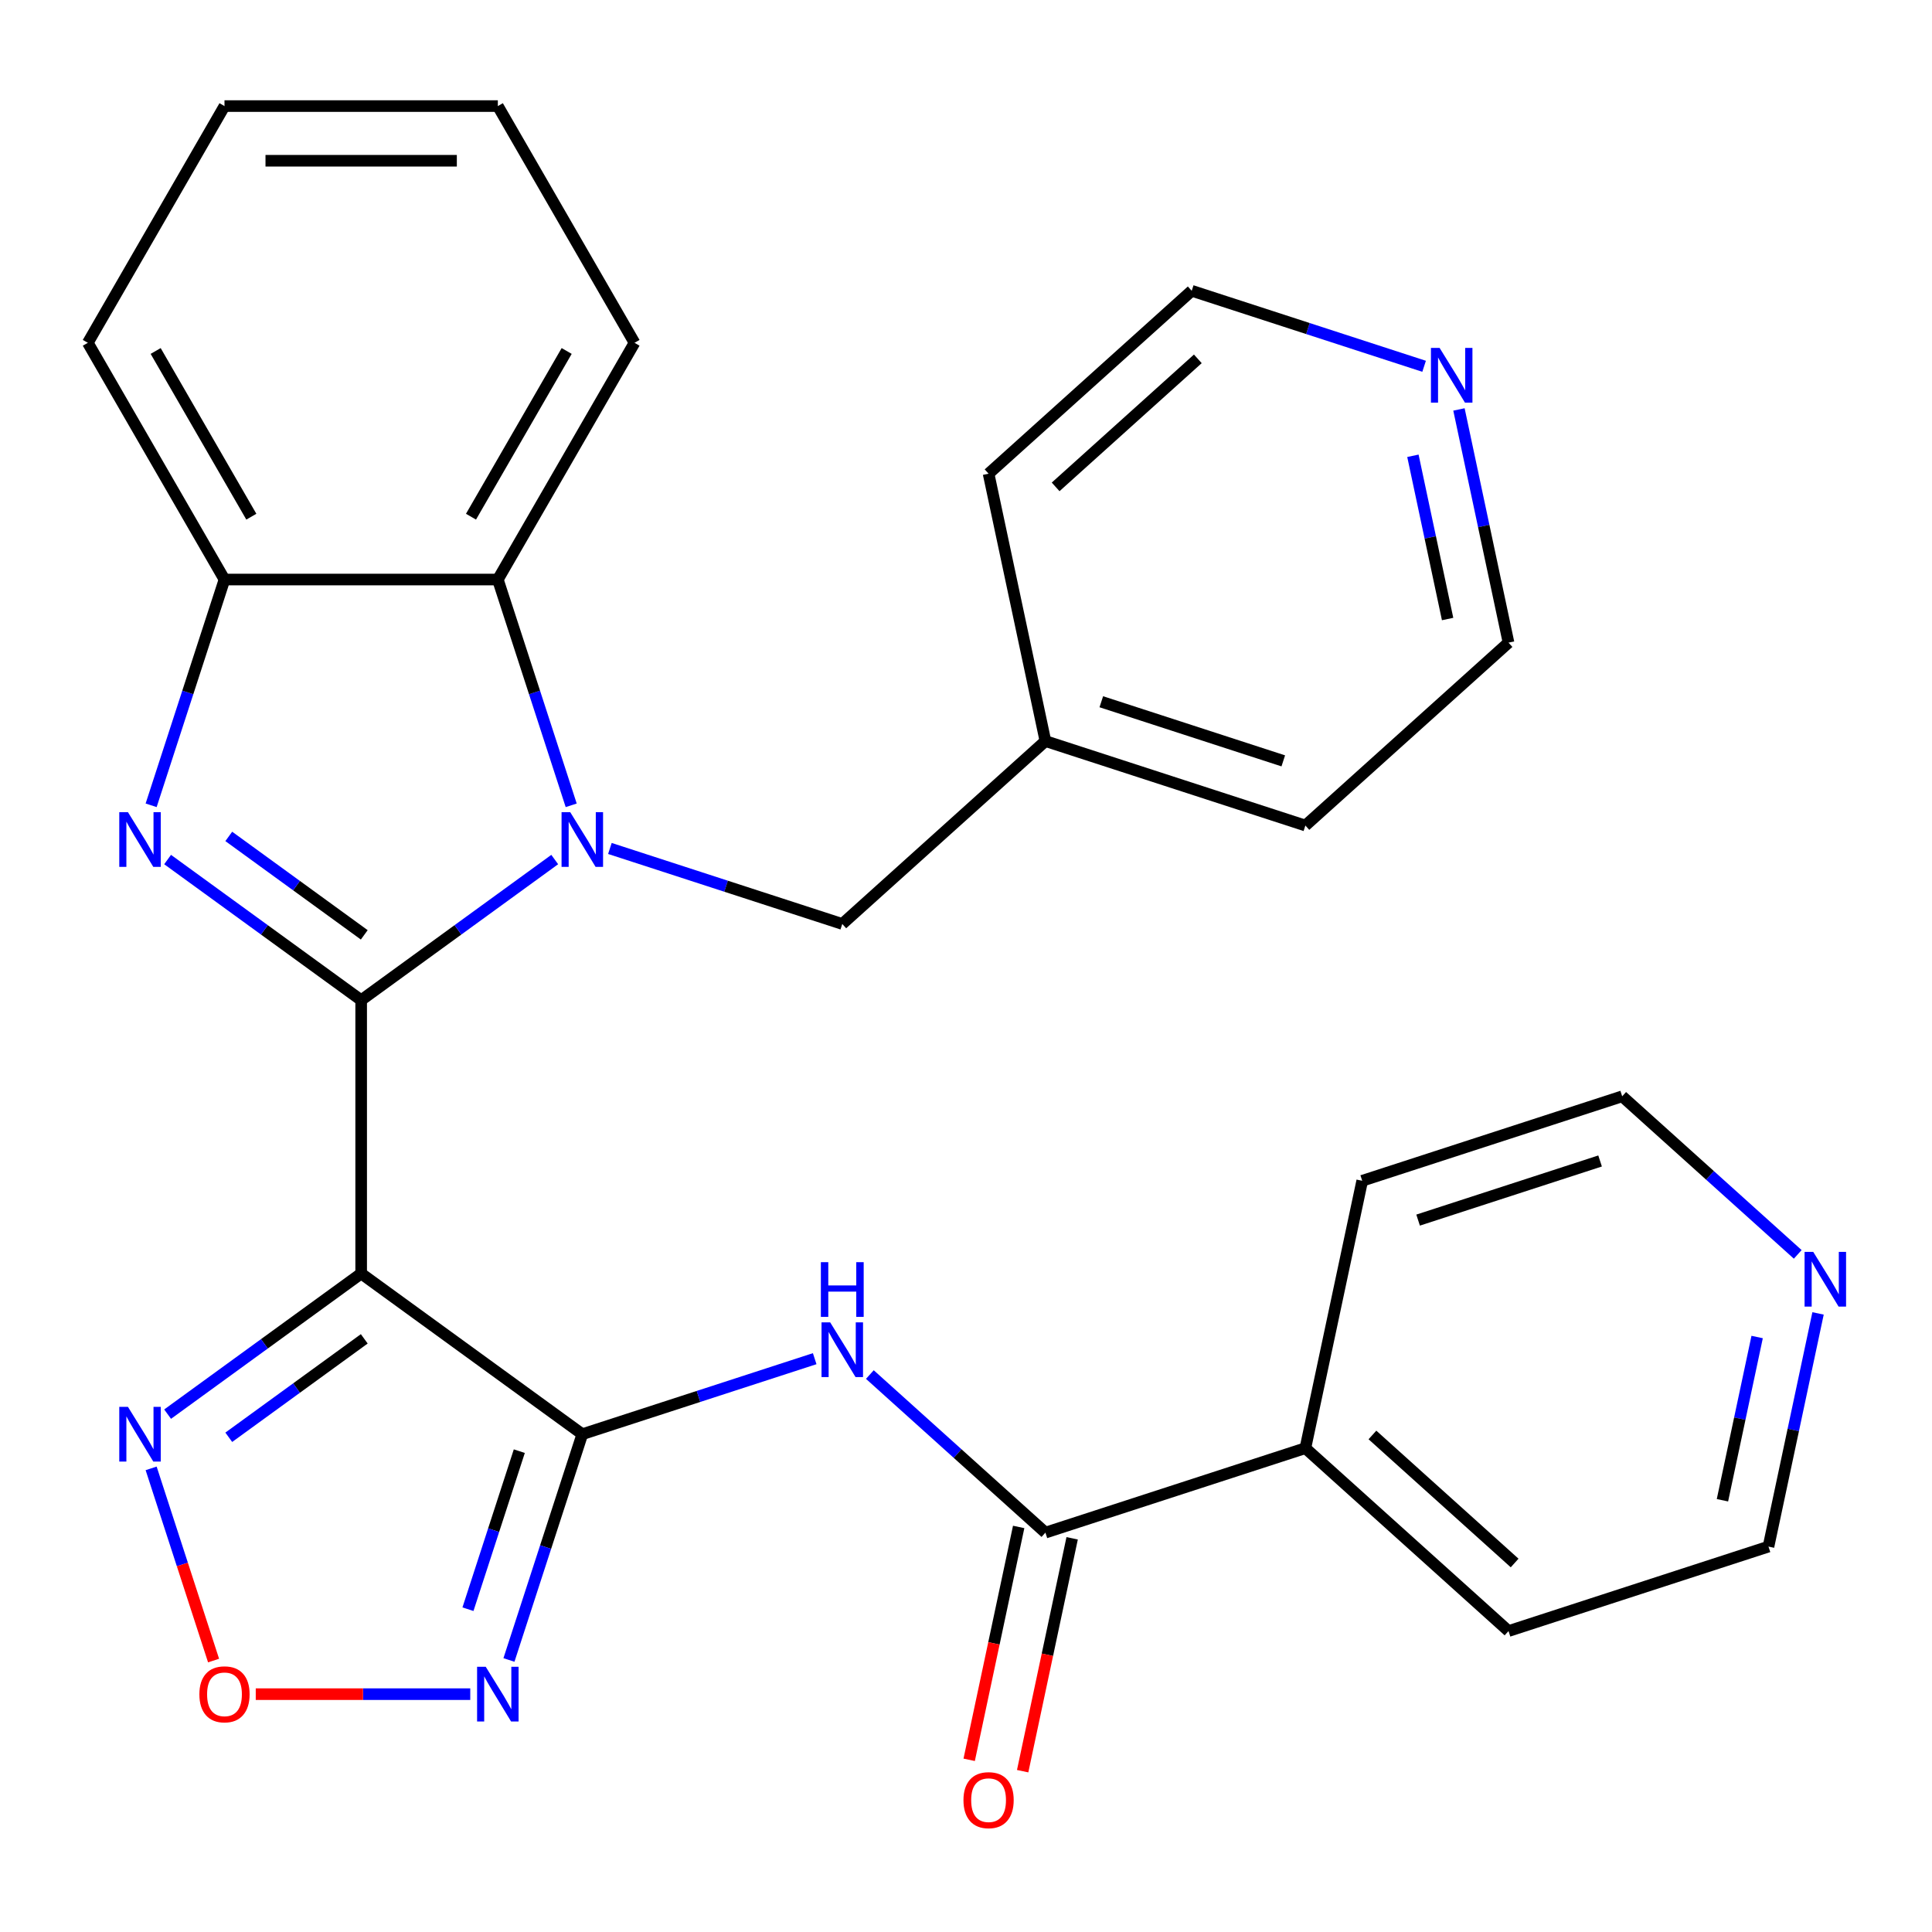 <?xml version='1.0' encoding='iso-8859-1'?>
<svg version='1.1' baseProfile='full'
              xmlns='http://www.w3.org/2000/svg'
                      xmlns:rdkit='http://www.rdkit.org/xml'
                      xmlns:xlink='http://www.w3.org/1999/xlink'
                  xml:space='preserve'
width='1000px' height='1000px' viewBox='0 0 1000 1000'>
<!-- END OF HEADER -->
<rect style='opacity:1.0;fill:#FFFFFF;stroke:none' width='1000' height='1000' x='0' y='0'> </rect>
<path class='bond-0' d='M 186.939,517.687 L 237.032,481.292' style='fill:none;fill-rule:evenodd;stroke:#000000;stroke-width:6px;stroke-linecap:butt;stroke-linejoin:miter;stroke-opacity:1' />
<path class='bond-0' d='M 237.032,481.292 L 287.125,444.897' style='fill:none;fill-rule:evenodd;stroke:#0000FF;stroke-width:6px;stroke-linecap:butt;stroke-linejoin:miter;stroke-opacity:1' />
<path class='bond-1' d='M 186.939,517.687 L 186.939,659.171' style='fill:none;fill-rule:evenodd;stroke:#000000;stroke-width:6px;stroke-linecap:butt;stroke-linejoin:miter;stroke-opacity:1' />
<path class='bond-2' d='M 186.939,517.687 L 136.846,481.292' style='fill:none;fill-rule:evenodd;stroke:#000000;stroke-width:6px;stroke-linecap:butt;stroke-linejoin:miter;stroke-opacity:1' />
<path class='bond-2' d='M 136.846,481.292 L 86.753,444.897' style='fill:none;fill-rule:evenodd;stroke:#0000FF;stroke-width:6px;stroke-linecap:butt;stroke-linejoin:miter;stroke-opacity:1' />
<path class='bond-2' d='M 188.543,483.876 L 153.478,458.399' style='fill:none;fill-rule:evenodd;stroke:#000000;stroke-width:6px;stroke-linecap:butt;stroke-linejoin:miter;stroke-opacity:1' />
<path class='bond-2' d='M 153.478,458.399 L 118.413,432.923' style='fill:none;fill-rule:evenodd;stroke:#0000FF;stroke-width:6px;stroke-linecap:butt;stroke-linejoin:miter;stroke-opacity:1' />
<path class='bond-7' d='M 295.652,416.827 L 276.666,358.396' style='fill:none;fill-rule:evenodd;stroke:#0000FF;stroke-width:6px;stroke-linecap:butt;stroke-linejoin:miter;stroke-opacity:1' />
<path class='bond-7' d='M 276.666,358.396 L 257.681,299.965' style='fill:none;fill-rule:evenodd;stroke:#000000;stroke-width:6px;stroke-linecap:butt;stroke-linejoin:miter;stroke-opacity:1' />
<path class='bond-11' d='M 315.679,439.163 L 375.82,458.704' style='fill:none;fill-rule:evenodd;stroke:#0000FF;stroke-width:6px;stroke-linecap:butt;stroke-linejoin:miter;stroke-opacity:1' />
<path class='bond-11' d='M 375.82,458.704 L 435.961,478.246' style='fill:none;fill-rule:evenodd;stroke:#000000;stroke-width:6px;stroke-linecap:butt;stroke-linejoin:miter;stroke-opacity:1' />
<path class='bond-3' d='M 186.939,659.171 L 301.402,742.333' style='fill:none;fill-rule:evenodd;stroke:#000000;stroke-width:6px;stroke-linecap:butt;stroke-linejoin:miter;stroke-opacity:1' />
<path class='bond-6' d='M 186.939,659.171 L 136.846,695.566' style='fill:none;fill-rule:evenodd;stroke:#000000;stroke-width:6px;stroke-linecap:butt;stroke-linejoin:miter;stroke-opacity:1' />
<path class='bond-6' d='M 136.846,695.566 L 86.753,731.96' style='fill:none;fill-rule:evenodd;stroke:#0000FF;stroke-width:6px;stroke-linecap:butt;stroke-linejoin:miter;stroke-opacity:1' />
<path class='bond-6' d='M 188.543,692.982 L 153.478,718.458' style='fill:none;fill-rule:evenodd;stroke:#000000;stroke-width:6px;stroke-linecap:butt;stroke-linejoin:miter;stroke-opacity:1' />
<path class='bond-6' d='M 153.478,718.458 L 118.413,743.935' style='fill:none;fill-rule:evenodd;stroke:#0000FF;stroke-width:6px;stroke-linecap:butt;stroke-linejoin:miter;stroke-opacity:1' />
<path class='bond-9' d='M 78.226,416.827 L 97.211,358.396' style='fill:none;fill-rule:evenodd;stroke:#0000FF;stroke-width:6px;stroke-linecap:butt;stroke-linejoin:miter;stroke-opacity:1' />
<path class='bond-9' d='M 97.211,358.396 L 116.197,299.965' style='fill:none;fill-rule:evenodd;stroke:#000000;stroke-width:6px;stroke-linecap:butt;stroke-linejoin:miter;stroke-opacity:1' />
<path class='bond-4' d='M 301.402,742.333 L 282.416,800.764' style='fill:none;fill-rule:evenodd;stroke:#000000;stroke-width:6px;stroke-linecap:butt;stroke-linejoin:miter;stroke-opacity:1' />
<path class='bond-4' d='M 282.416,800.764 L 263.431,859.196' style='fill:none;fill-rule:evenodd;stroke:#0000FF;stroke-width:6px;stroke-linecap:butt;stroke-linejoin:miter;stroke-opacity:1' />
<path class='bond-4' d='M 268.794,751.118 L 255.505,792.02' style='fill:none;fill-rule:evenodd;stroke:#000000;stroke-width:6px;stroke-linecap:butt;stroke-linejoin:miter;stroke-opacity:1' />
<path class='bond-4' d='M 255.505,792.02 L 242.215,832.922' style='fill:none;fill-rule:evenodd;stroke:#0000FF;stroke-width:6px;stroke-linecap:butt;stroke-linejoin:miter;stroke-opacity:1' />
<path class='bond-5' d='M 301.402,742.333 L 361.543,722.792' style='fill:none;fill-rule:evenodd;stroke:#000000;stroke-width:6px;stroke-linecap:butt;stroke-linejoin:miter;stroke-opacity:1' />
<path class='bond-5' d='M 361.543,722.792 L 421.684,703.251' style='fill:none;fill-rule:evenodd;stroke:#0000FF;stroke-width:6px;stroke-linecap:butt;stroke-linejoin:miter;stroke-opacity:1' />
<path class='bond-30' d='M 243.404,876.893 L 187.89,876.893' style='fill:none;fill-rule:evenodd;stroke:#0000FF;stroke-width:6px;stroke-linecap:butt;stroke-linejoin:miter;stroke-opacity:1' />
<path class='bond-30' d='M 187.89,876.893 L 132.377,876.893' style='fill:none;fill-rule:evenodd;stroke:#FF0000;stroke-width:6px;stroke-linecap:butt;stroke-linejoin:miter;stroke-opacity:1' />
<path class='bond-10' d='M 450.238,711.467 L 495.671,752.376' style='fill:none;fill-rule:evenodd;stroke:#0000FF;stroke-width:6px;stroke-linecap:butt;stroke-linejoin:miter;stroke-opacity:1' />
<path class='bond-10' d='M 495.671,752.376 L 541.105,793.284' style='fill:none;fill-rule:evenodd;stroke:#000000;stroke-width:6px;stroke-linecap:butt;stroke-linejoin:miter;stroke-opacity:1' />
<path class='bond-8' d='M 78.226,760.03 L 94.386,809.766' style='fill:none;fill-rule:evenodd;stroke:#0000FF;stroke-width:6px;stroke-linecap:butt;stroke-linejoin:miter;stroke-opacity:1' />
<path class='bond-8' d='M 94.386,809.766 L 110.546,859.501' style='fill:none;fill-rule:evenodd;stroke:#FF0000;stroke-width:6px;stroke-linecap:butt;stroke-linejoin:miter;stroke-opacity:1' />
<path class='bond-17' d='M 257.681,299.965 L 328.423,177.436' style='fill:none;fill-rule:evenodd;stroke:#000000;stroke-width:6px;stroke-linecap:butt;stroke-linejoin:miter;stroke-opacity:1' />
<path class='bond-17' d='M 243.786,267.437 L 293.306,181.667' style='fill:none;fill-rule:evenodd;stroke:#000000;stroke-width:6px;stroke-linecap:butt;stroke-linejoin:miter;stroke-opacity:1' />
<path class='bond-29' d='M 257.681,299.965 L 116.197,299.965' style='fill:none;fill-rule:evenodd;stroke:#000000;stroke-width:6px;stroke-linecap:butt;stroke-linejoin:miter;stroke-opacity:1' />
<path class='bond-18' d='M 116.197,299.965 L 45.455,177.436' style='fill:none;fill-rule:evenodd;stroke:#000000;stroke-width:6px;stroke-linecap:butt;stroke-linejoin:miter;stroke-opacity:1' />
<path class='bond-18' d='M 130.091,267.437 L 80.572,181.667' style='fill:none;fill-rule:evenodd;stroke:#000000;stroke-width:6px;stroke-linecap:butt;stroke-linejoin:miter;stroke-opacity:1' />
<path class='bond-12' d='M 527.265,790.342 L 514.455,850.61' style='fill:none;fill-rule:evenodd;stroke:#000000;stroke-width:6px;stroke-linecap:butt;stroke-linejoin:miter;stroke-opacity:1' />
<path class='bond-12' d='M 514.455,850.61 L 501.645,910.877' style='fill:none;fill-rule:evenodd;stroke:#FF0000;stroke-width:6px;stroke-linecap:butt;stroke-linejoin:miter;stroke-opacity:1' />
<path class='bond-12' d='M 554.944,796.225 L 542.134,856.493' style='fill:none;fill-rule:evenodd;stroke:#000000;stroke-width:6px;stroke-linecap:butt;stroke-linejoin:miter;stroke-opacity:1' />
<path class='bond-12' d='M 542.134,856.493 L 529.323,916.761' style='fill:none;fill-rule:evenodd;stroke:#FF0000;stroke-width:6px;stroke-linecap:butt;stroke-linejoin:miter;stroke-opacity:1' />
<path class='bond-13' d='M 541.105,793.284 L 675.664,749.563' style='fill:none;fill-rule:evenodd;stroke:#000000;stroke-width:6px;stroke-linecap:butt;stroke-linejoin:miter;stroke-opacity:1' />
<path class='bond-16' d='M 435.961,478.246 L 541.105,383.574' style='fill:none;fill-rule:evenodd;stroke:#000000;stroke-width:6px;stroke-linecap:butt;stroke-linejoin:miter;stroke-opacity:1' />
<path class='bond-23' d='M 675.664,749.563 L 705.08,611.17' style='fill:none;fill-rule:evenodd;stroke:#000000;stroke-width:6px;stroke-linecap:butt;stroke-linejoin:miter;stroke-opacity:1' />
<path class='bond-24' d='M 675.664,749.563 L 780.807,844.234' style='fill:none;fill-rule:evenodd;stroke:#000000;stroke-width:6px;stroke-linecap:butt;stroke-linejoin:miter;stroke-opacity:1' />
<path class='bond-24' d='M 710.37,742.735 L 783.97,809.005' style='fill:none;fill-rule:evenodd;stroke:#000000;stroke-width:6px;stroke-linecap:butt;stroke-linejoin:miter;stroke-opacity:1' />
<path class='bond-14' d='M 755.153,211.928 L 767.98,272.276' style='fill:none;fill-rule:evenodd;stroke:#0000FF;stroke-width:6px;stroke-linecap:butt;stroke-linejoin:miter;stroke-opacity:1' />
<path class='bond-14' d='M 767.98,272.276 L 780.807,332.624' style='fill:none;fill-rule:evenodd;stroke:#000000;stroke-width:6px;stroke-linecap:butt;stroke-linejoin:miter;stroke-opacity:1' />
<path class='bond-14' d='M 731.322,235.916 L 740.301,278.159' style='fill:none;fill-rule:evenodd;stroke:#0000FF;stroke-width:6px;stroke-linecap:butt;stroke-linejoin:miter;stroke-opacity:1' />
<path class='bond-14' d='M 740.301,278.159 L 749.281,320.403' style='fill:none;fill-rule:evenodd;stroke:#000000;stroke-width:6px;stroke-linecap:butt;stroke-linejoin:miter;stroke-opacity:1' />
<path class='bond-32' d='M 737.114,189.592 L 676.973,170.051' style='fill:none;fill-rule:evenodd;stroke:#0000FF;stroke-width:6px;stroke-linecap:butt;stroke-linejoin:miter;stroke-opacity:1' />
<path class='bond-32' d='M 676.973,170.051 L 616.832,150.51' style='fill:none;fill-rule:evenodd;stroke:#000000;stroke-width:6px;stroke-linecap:butt;stroke-linejoin:miter;stroke-opacity:1' />
<path class='bond-15' d='M 941.021,679.818 L 928.194,740.165' style='fill:none;fill-rule:evenodd;stroke:#0000FF;stroke-width:6px;stroke-linecap:butt;stroke-linejoin:miter;stroke-opacity:1' />
<path class='bond-15' d='M 928.194,740.165 L 915.367,800.513' style='fill:none;fill-rule:evenodd;stroke:#000000;stroke-width:6px;stroke-linecap:butt;stroke-linejoin:miter;stroke-opacity:1' />
<path class='bond-15' d='M 909.495,692.039 L 900.516,734.282' style='fill:none;fill-rule:evenodd;stroke:#0000FF;stroke-width:6px;stroke-linecap:butt;stroke-linejoin:miter;stroke-opacity:1' />
<path class='bond-15' d='M 900.516,734.282 L 891.536,776.526' style='fill:none;fill-rule:evenodd;stroke:#000000;stroke-width:6px;stroke-linecap:butt;stroke-linejoin:miter;stroke-opacity:1' />
<path class='bond-33' d='M 930.506,649.265 L 885.073,608.357' style='fill:none;fill-rule:evenodd;stroke:#0000FF;stroke-width:6px;stroke-linecap:butt;stroke-linejoin:miter;stroke-opacity:1' />
<path class='bond-33' d='M 885.073,608.357 L 839.64,567.449' style='fill:none;fill-rule:evenodd;stroke:#000000;stroke-width:6px;stroke-linecap:butt;stroke-linejoin:miter;stroke-opacity:1' />
<path class='bond-25' d='M 541.105,383.574 L 675.664,427.295' style='fill:none;fill-rule:evenodd;stroke:#000000;stroke-width:6px;stroke-linecap:butt;stroke-linejoin:miter;stroke-opacity:1' />
<path class='bond-25' d='M 570.033,363.22 L 664.224,393.825' style='fill:none;fill-rule:evenodd;stroke:#000000;stroke-width:6px;stroke-linecap:butt;stroke-linejoin:miter;stroke-opacity:1' />
<path class='bond-26' d='M 541.105,383.574 L 511.688,245.182' style='fill:none;fill-rule:evenodd;stroke:#000000;stroke-width:6px;stroke-linecap:butt;stroke-linejoin:miter;stroke-opacity:1' />
<path class='bond-27' d='M 328.423,177.436 L 257.681,54.907' style='fill:none;fill-rule:evenodd;stroke:#000000;stroke-width:6px;stroke-linecap:butt;stroke-linejoin:miter;stroke-opacity:1' />
<path class='bond-28' d='M 45.455,177.436 L 116.197,54.907' style='fill:none;fill-rule:evenodd;stroke:#000000;stroke-width:6px;stroke-linecap:butt;stroke-linejoin:miter;stroke-opacity:1' />
<path class='bond-19' d='M 839.64,567.449 L 705.08,611.17' style='fill:none;fill-rule:evenodd;stroke:#000000;stroke-width:6px;stroke-linecap:butt;stroke-linejoin:miter;stroke-opacity:1' />
<path class='bond-19' d='M 828.2,600.919 L 734.008,631.524' style='fill:none;fill-rule:evenodd;stroke:#000000;stroke-width:6px;stroke-linecap:butt;stroke-linejoin:miter;stroke-opacity:1' />
<path class='bond-20' d='M 915.367,800.513 L 780.807,844.234' style='fill:none;fill-rule:evenodd;stroke:#000000;stroke-width:6px;stroke-linecap:butt;stroke-linejoin:miter;stroke-opacity:1' />
<path class='bond-21' d='M 780.807,332.624 L 675.664,427.295' style='fill:none;fill-rule:evenodd;stroke:#000000;stroke-width:6px;stroke-linecap:butt;stroke-linejoin:miter;stroke-opacity:1' />
<path class='bond-22' d='M 616.832,150.51 L 511.688,245.182' style='fill:none;fill-rule:evenodd;stroke:#000000;stroke-width:6px;stroke-linecap:butt;stroke-linejoin:miter;stroke-opacity:1' />
<path class='bond-22' d='M 619.994,185.74 L 546.394,252.01' style='fill:none;fill-rule:evenodd;stroke:#000000;stroke-width:6px;stroke-linecap:butt;stroke-linejoin:miter;stroke-opacity:1' />
<path class='bond-31' d='M 257.681,54.907 L 116.197,54.907' style='fill:none;fill-rule:evenodd;stroke:#000000;stroke-width:6px;stroke-linecap:butt;stroke-linejoin:miter;stroke-opacity:1' />
<path class='bond-31' d='M 236.458,83.204 L 137.419,83.204' style='fill:none;fill-rule:evenodd;stroke:#000000;stroke-width:6px;stroke-linecap:butt;stroke-linejoin:miter;stroke-opacity:1' />
<path  class='atom-1' d='M 295.142 420.364
L 304.422 435.364
Q 305.342 436.844, 306.822 439.524
Q 308.302 442.204, 308.382 442.364
L 308.382 420.364
L 312.142 420.364
L 312.142 448.684
L 308.262 448.684
L 298.302 432.284
Q 297.142 430.364, 295.902 428.164
Q 294.702 425.964, 294.342 425.284
L 294.342 448.684
L 290.662 448.684
L 290.662 420.364
L 295.142 420.364
' fill='#0000FF'/>
<path  class='atom-3' d='M 66.216 420.364
L 75.496 435.364
Q 76.416 436.844, 77.896 439.524
Q 79.376 442.204, 79.456 442.364
L 79.456 420.364
L 83.216 420.364
L 83.216 448.684
L 79.336 448.684
L 69.376 432.284
Q 68.216 430.364, 66.976 428.164
Q 65.776 425.964, 65.416 425.284
L 65.416 448.684
L 61.736 448.684
L 61.736 420.364
L 66.216 420.364
' fill='#0000FF'/>
<path  class='atom-5' d='M 251.421 862.733
L 260.701 877.733
Q 261.621 879.213, 263.101 881.893
Q 264.581 884.573, 264.661 884.733
L 264.661 862.733
L 268.421 862.733
L 268.421 891.053
L 264.541 891.053
L 254.581 874.653
Q 253.421 872.733, 252.181 870.533
Q 250.981 868.333, 250.621 867.653
L 250.621 891.053
L 246.941 891.053
L 246.941 862.733
L 251.421 862.733
' fill='#0000FF'/>
<path  class='atom-6' d='M 429.701 684.452
L 438.981 699.452
Q 439.901 700.932, 441.381 703.612
Q 442.861 706.292, 442.941 706.452
L 442.941 684.452
L 446.701 684.452
L 446.701 712.772
L 442.821 712.772
L 432.861 696.372
Q 431.701 694.452, 430.461 692.252
Q 429.261 690.052, 428.901 689.372
L 428.901 712.772
L 425.221 712.772
L 425.221 684.452
L 429.701 684.452
' fill='#0000FF'/>
<path  class='atom-6' d='M 424.881 653.3
L 428.721 653.3
L 428.721 665.34
L 443.201 665.34
L 443.201 653.3
L 447.041 653.3
L 447.041 681.62
L 443.201 681.62
L 443.201 668.54
L 428.721 668.54
L 428.721 681.62
L 424.881 681.62
L 424.881 653.3
' fill='#0000FF'/>
<path  class='atom-7' d='M 66.216 728.173
L 75.496 743.173
Q 76.416 744.653, 77.896 747.333
Q 79.376 750.013, 79.456 750.173
L 79.456 728.173
L 83.216 728.173
L 83.216 756.493
L 79.336 756.493
L 69.376 740.093
Q 68.216 738.173, 66.976 735.973
Q 65.776 733.773, 65.416 733.093
L 65.416 756.493
L 61.736 756.493
L 61.736 728.173
L 66.216 728.173
' fill='#0000FF'/>
<path  class='atom-9' d='M 103.197 876.973
Q 103.197 870.173, 106.557 866.373
Q 109.917 862.573, 116.197 862.573
Q 122.477 862.573, 125.837 866.373
Q 129.197 870.173, 129.197 876.973
Q 129.197 883.853, 125.797 887.773
Q 122.397 891.653, 116.197 891.653
Q 109.957 891.653, 106.557 887.773
Q 103.197 883.893, 103.197 876.973
M 116.197 888.453
Q 120.517 888.453, 122.837 885.573
Q 125.197 882.653, 125.197 876.973
Q 125.197 871.413, 122.837 868.613
Q 120.517 865.773, 116.197 865.773
Q 111.877 865.773, 109.517 868.573
Q 107.197 871.373, 107.197 876.973
Q 107.197 882.693, 109.517 885.573
Q 111.877 888.453, 116.197 888.453
' fill='#FF0000'/>
<path  class='atom-13' d='M 498.688 931.756
Q 498.688 924.956, 502.048 921.156
Q 505.408 917.356, 511.688 917.356
Q 517.968 917.356, 521.328 921.156
Q 524.688 924.956, 524.688 931.756
Q 524.688 938.636, 521.288 942.556
Q 517.888 946.436, 511.688 946.436
Q 505.448 946.436, 502.048 942.556
Q 498.688 938.676, 498.688 931.756
M 511.688 943.236
Q 516.008 943.236, 518.328 940.356
Q 520.688 937.436, 520.688 931.756
Q 520.688 926.196, 518.328 923.396
Q 516.008 920.556, 511.688 920.556
Q 507.368 920.556, 505.008 923.356
Q 502.688 926.156, 502.688 931.756
Q 502.688 937.476, 505.008 940.356
Q 507.368 943.236, 511.688 943.236
' fill='#FF0000'/>
<path  class='atom-15' d='M 745.131 180.071
L 754.411 195.071
Q 755.331 196.551, 756.811 199.231
Q 758.291 201.911, 758.371 202.071
L 758.371 180.071
L 762.131 180.071
L 762.131 208.391
L 758.251 208.391
L 748.291 191.991
Q 747.131 190.071, 745.891 187.871
Q 744.691 185.671, 744.331 184.991
L 744.331 208.391
L 740.651 208.391
L 740.651 180.071
L 745.131 180.071
' fill='#0000FF'/>
<path  class='atom-16' d='M 938.523 647.961
L 947.803 662.961
Q 948.723 664.441, 950.203 667.121
Q 951.683 669.801, 951.763 669.961
L 951.763 647.961
L 955.523 647.961
L 955.523 676.281
L 951.643 676.281
L 941.683 659.881
Q 940.523 657.961, 939.283 655.761
Q 938.083 653.561, 937.723 652.881
L 937.723 676.281
L 934.043 676.281
L 934.043 647.961
L 938.523 647.961
' fill='#0000FF'/>
</svg>
